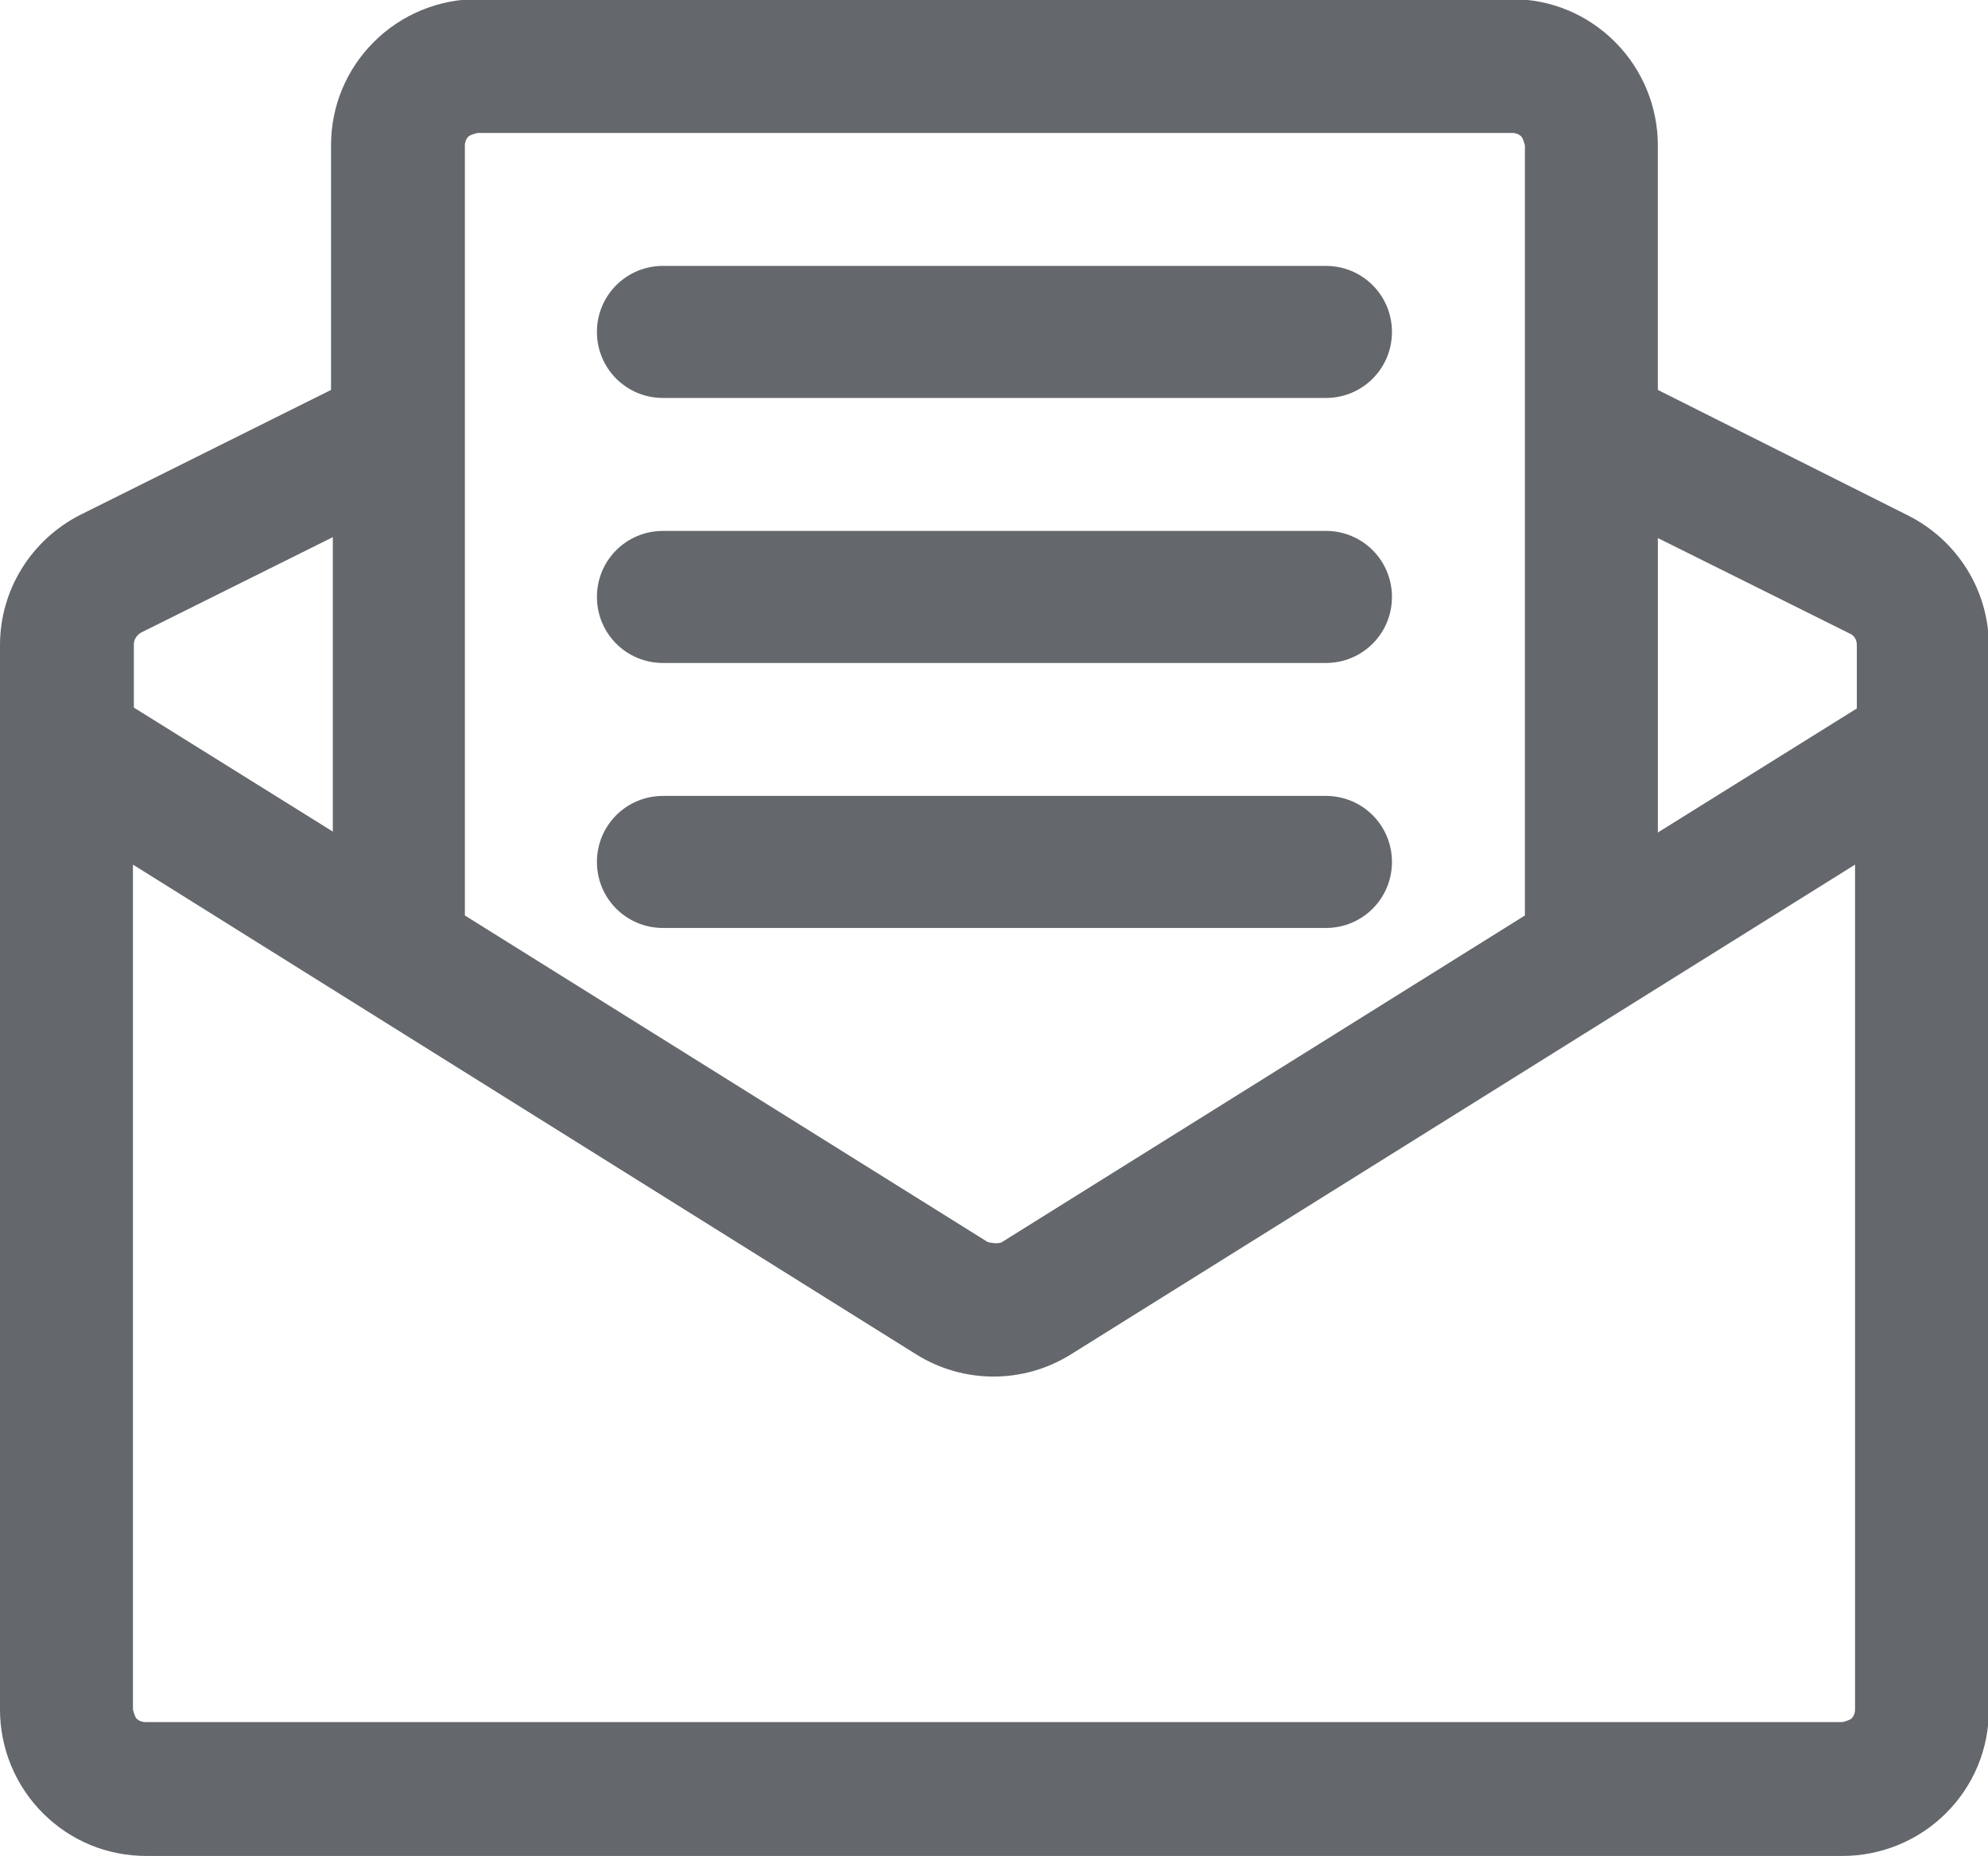<?xml version="1.0" encoding="UTF-8"?><svg id="_レイヤー_2" xmlns="http://www.w3.org/2000/svg" viewBox="0 0 22.28 20.8"><defs><style>.cls-1{fill:#64676b;fill-rule:evenodd;}</style></defs><g id="_デザイン"><g><path class="cls-1" d="M7.43,4.46h7.43c.41,0,.74-.33,.74-.74s-.33-.74-.74-.74H7.43c-.41,0-.74,.33-.74,.74s.33,.74,.74,.74Z"/><path class="cls-1" d="M7.43,7.43h7.43c.41,0,.74-.33,.74-.74s-.33-.74-.74-.74H7.43c-.41,0-.74,.33-.74,.74s.33,.74,.74,.74Z"/><path class="cls-1" d="M7.43,10.4h7.43c.41,0,.74-.33,.74-.74s-.33-.74-.74-.74H7.43c-.41,0-.74,.33-.74,.74s.33,.74,.74,.74Z"/><path class="cls-1" d="M3.71,4.37L.9,5.77c-.55,.28-.9,.84-.9,1.46v11.93c0,.43,.17,.85,.48,1.16,.31,.31,.72,.48,1.16,.48H20.65c.43,0,.85-.17,1.16-.48,.31-.31,.48-.72,.48-1.16V7.24c0-.62-.35-1.18-.9-1.46l-2.81-1.41V1.63c0-.43-.17-.85-.48-1.16-.31-.31-.72-.48-1.16-.48H5.35c-.43,0-.85,.17-1.16,.48-.31,.31-.48,.72-.48,1.16v2.73ZM1.49,9.69v9.47s.02,.08,.04,.1c.03,.03,.07,.04,.1,.04H20.65s.08-.02,.1-.04c.03-.03,.04-.07,.04-.1V9.69l-8.79,5.49c-.53,.33-1.2,.33-1.73,0L1.49,9.69Zm15.6,.57V1.63s-.02-.08-.04-.1c-.03-.03-.07-.04-.1-.04H5.35s-.08,.02-.1,.04c-.03,.03-.04,.07-.04,.1V10.26l5.86,3.66s.11,.03,.16,0l5.86-3.66Zm1.49-.93l2.23-1.39v-.71c0-.06-.03-.11-.08-.13l-2.15-1.07v3.31Zm-14.85,0v-3.31l-2.15,1.07c-.05,.03-.08,.08-.08,.13v.71l2.23,1.39Z"/></g></g></svg>